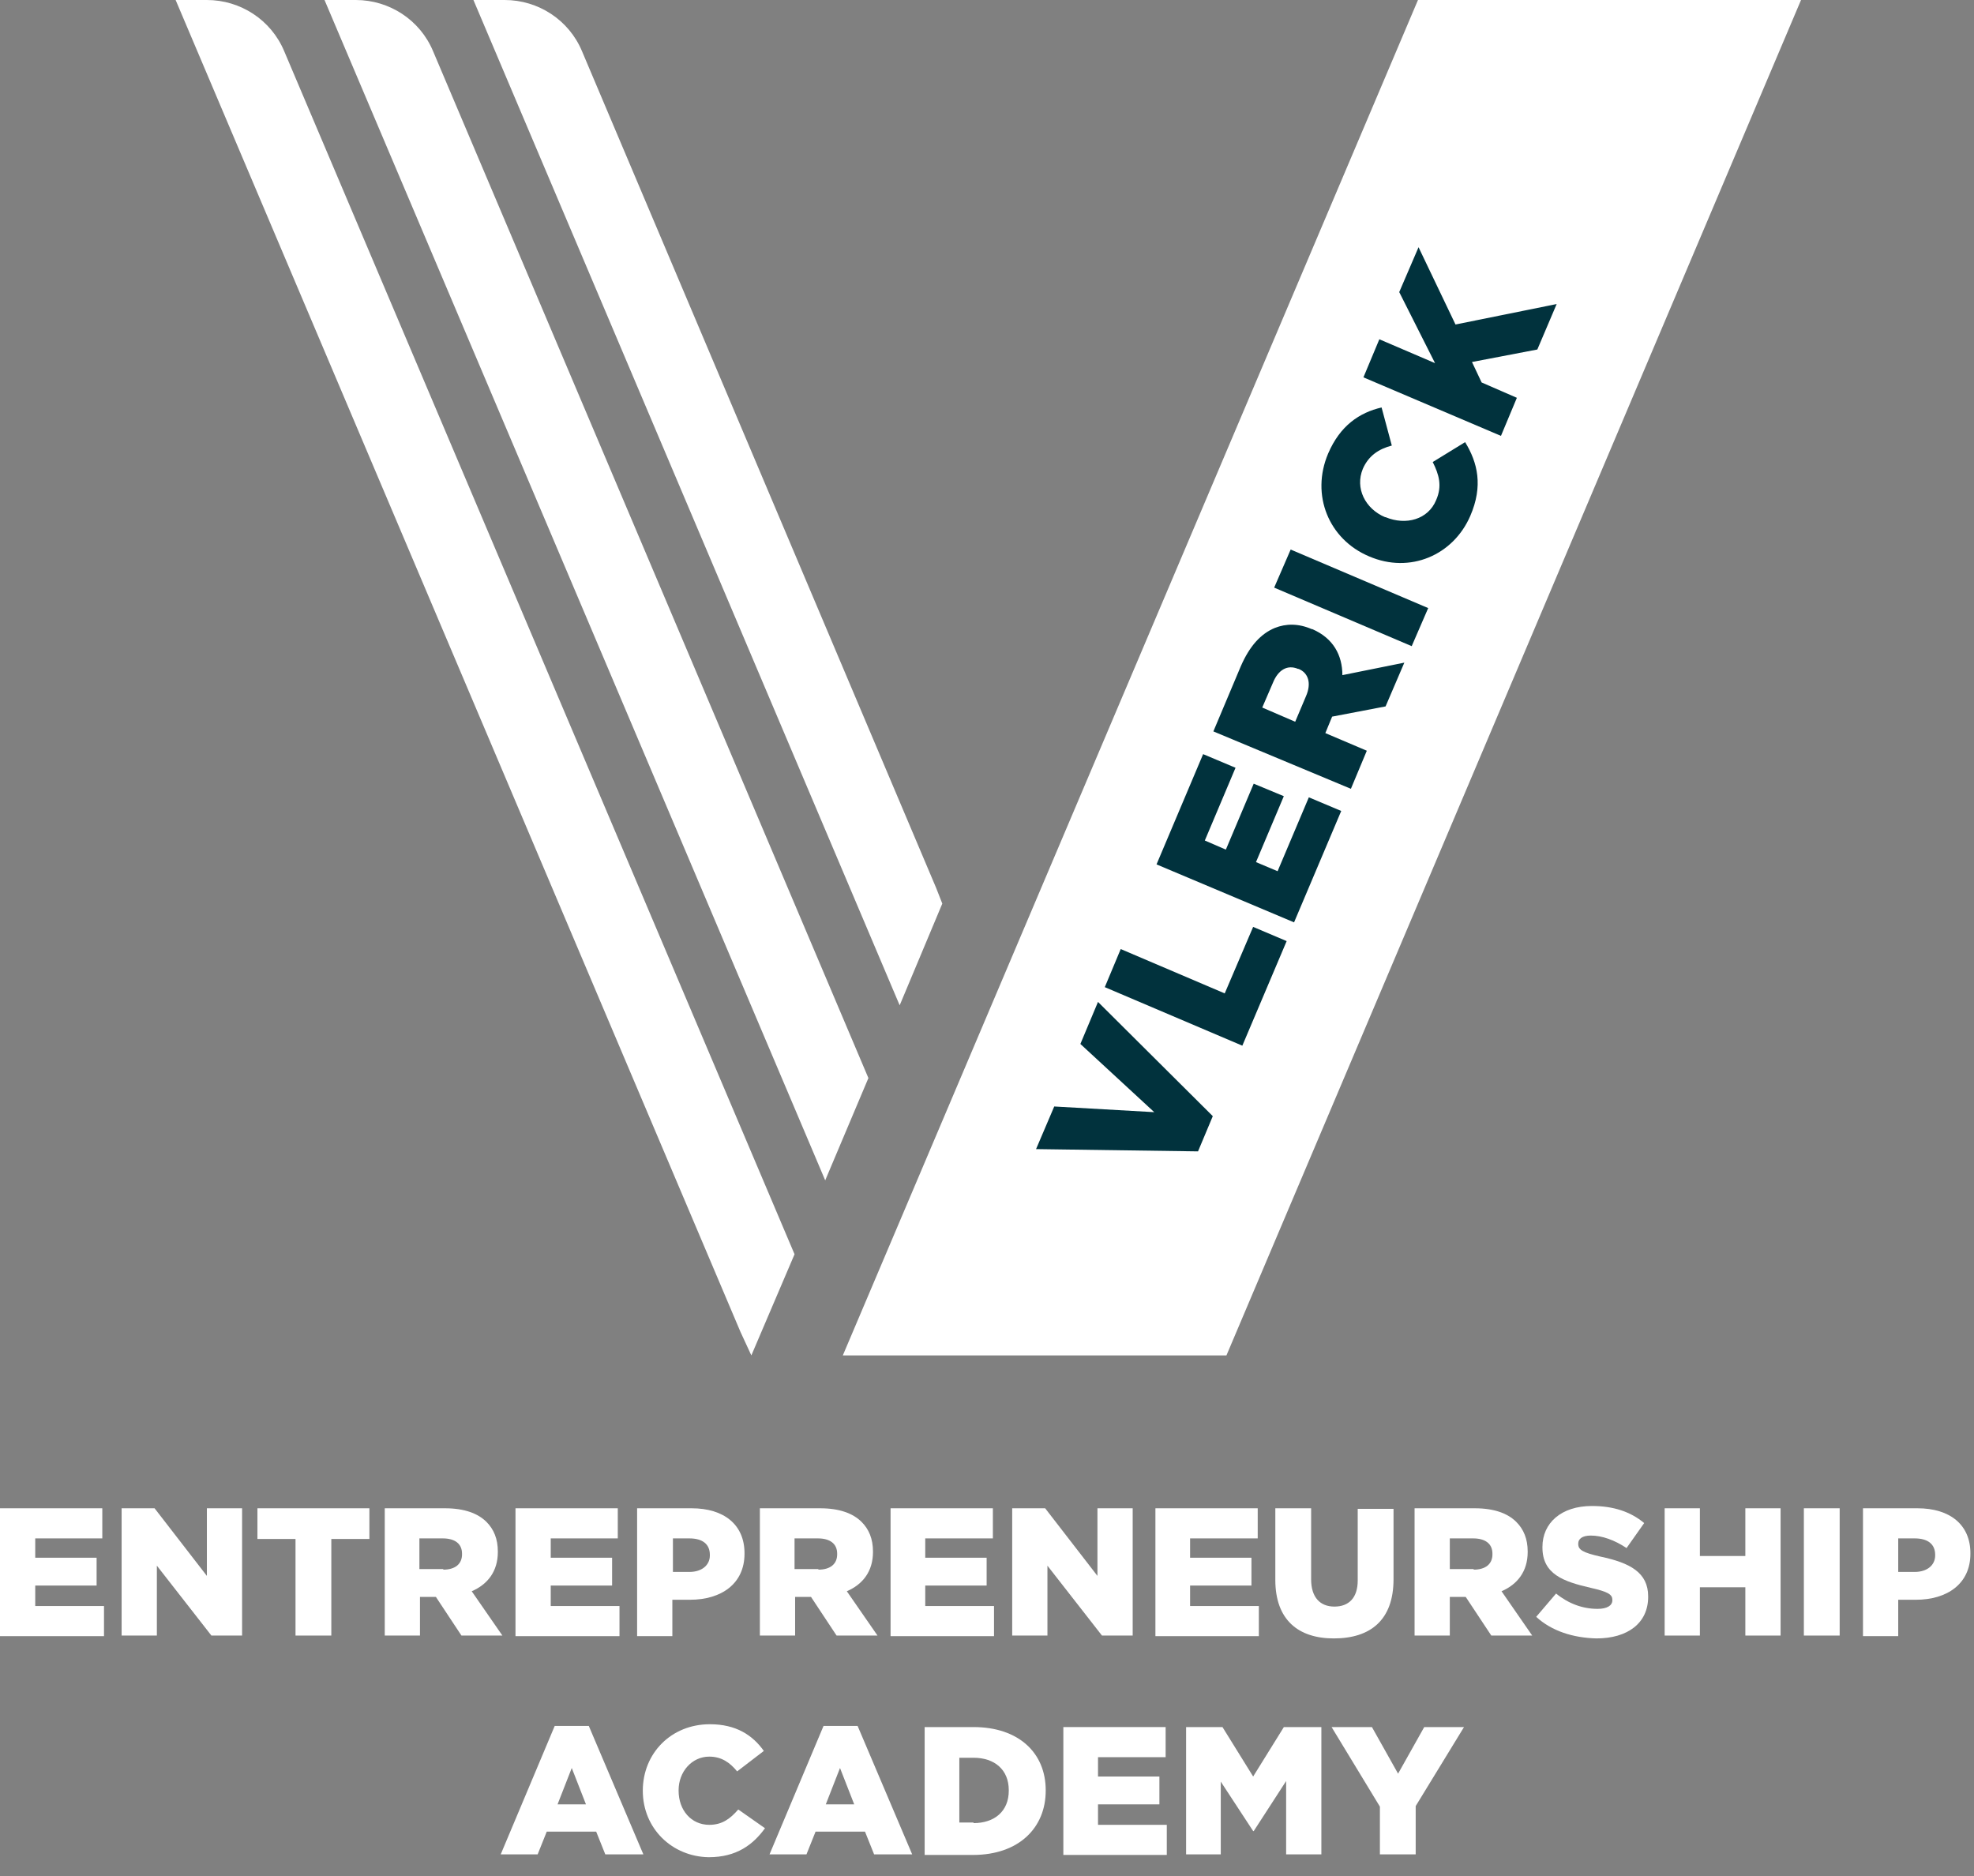 <svg width="101" height="96" viewBox="0 0 101 96" fill="none" xmlns="http://www.w3.org/2000/svg">
<rect x="0" y="0" width="101" height="96" fill="#808080" stroke="none"/>
<path d="M72.551 0L43.123 69.353H62.751L92.15 0H72.551Z" fill="white"/>
<path d="M46.032 51.44L48.213 46.235L47.893 45.421L29.777 2.617C29.108 1.018 27.538 0 25.822 0H24.223L46.032 51.44Z" fill="white"/>
<path d="M14.54 2.617C13.871 1.018 12.301 0 10.586 0H8.986L37.891 68.16L38.443 69.353L40.653 64.177L14.54 2.617Z" fill="white"/>
<path d="M22.157 2.617C21.489 1.018 19.919 0 18.203 0H16.604L42.222 60.396L44.432 55.162L22.157 2.617Z" fill="white"/>
<path d="M53.01 58.797L53.94 56.616L59.058 56.907L55.278 53.417L56.179 51.266L62.053 57.111L61.297 58.913L53.01 58.797Z" fill="#01323D"/>
<path d="M56.527 50.51L57.342 48.561L62.663 50.83L64.117 47.427L65.832 48.154L63.564 53.505L56.527 50.51Z" fill="#01323D"/>
<path d="M59.174 44.229L61.558 38.587L63.216 39.285L61.645 43.007L62.721 43.473L64.146 40.099L65.687 40.739L64.263 44.112L65.368 44.578L66.967 40.797L68.624 41.495L66.211 47.195L59.174 44.229Z" fill="#01323D"/>
<path d="M62.082 37.424L63.478 34.109C63.943 33.033 64.525 32.423 65.222 32.132C65.804 31.899 66.444 31.899 67.113 32.19H67.142C68.218 32.655 68.683 33.528 68.683 34.545L71.853 33.906L70.893 36.145L68.159 36.668L67.811 37.511L69.933 38.413L69.119 40.361L62.082 37.424ZM66.822 35.621C67.113 34.953 66.938 34.429 66.444 34.226H66.415C65.862 33.993 65.397 34.284 65.135 34.923L64.583 36.203L66.269 36.93L66.822 35.621Z" fill="#01323D"/>
<path d="M65.193 30.067L66.037 28.119L73.074 31.114L72.23 33.062L65.193 30.067Z" fill="#01323D"/>
<path d="M70.049 28.468C67.984 27.596 67.054 25.328 67.955 23.205C68.566 21.78 69.555 21.111 70.689 20.849L71.212 22.798C70.543 22.972 70.02 23.321 69.729 23.99C69.322 24.979 69.845 26.025 70.863 26.462H70.892C71.939 26.898 73.073 26.578 73.48 25.589C73.8 24.862 73.626 24.281 73.306 23.641L74.963 22.623C75.603 23.67 75.894 24.862 75.225 26.403C74.353 28.41 72.142 29.369 70.049 28.468Z" fill="#01323D"/>
<path d="M69.76 19.308L70.574 17.36L73.424 18.581L71.592 14.946L72.58 12.649L74.471 16.604L79.647 15.557L78.658 17.883L75.314 18.523L75.808 19.57L77.611 20.355L76.797 22.303L69.76 19.308Z" fill="#01323D"/>
<path d="M0 77.175H5.234V78.716H1.803V79.705H4.943V81.129H1.803V82.176H5.321V83.718H0V77.175Z" fill="white"/>
<path d="M6.223 77.175H7.909L10.585 80.635V77.175H12.387V83.688H10.817L8.026 80.112V83.688H6.223V77.175Z" fill="white"/>
<path d="M15.12 78.745H13.172V77.175H18.9V78.745H16.952V83.688H15.12V78.745Z" fill="white"/>
<path d="M19.686 77.175H22.768C23.757 77.175 24.454 77.436 24.891 77.873C25.269 78.251 25.472 78.745 25.472 79.385V79.414C25.472 80.403 24.949 81.071 24.135 81.42L25.705 83.688H23.611L22.303 81.711H22.273H21.488V83.688H19.686V77.175ZM22.681 80.315C23.291 80.315 23.64 80.025 23.64 79.53V79.501C23.64 78.978 23.262 78.716 22.652 78.716H21.459V80.286H22.681V80.315Z" fill="white"/>
<path d="M26.375 77.175H31.609V78.716H28.178V79.705H31.318V81.129H28.178V82.176H31.696V83.718H26.375V77.175Z" fill="white"/>
<path d="M32.598 77.175H35.389C37.047 77.175 38.093 78.018 38.093 79.472V79.501C38.093 81.042 36.901 81.856 35.302 81.856H34.401V83.718H32.598V77.175ZM35.273 80.432C35.913 80.432 36.32 80.083 36.32 79.588V79.559C36.32 79.007 35.942 78.716 35.273 78.716H34.43V80.432H35.273Z" fill="white"/>
<path d="M38.879 77.175H41.961C42.95 77.175 43.648 77.436 44.084 77.873C44.462 78.251 44.666 78.745 44.666 79.385V79.414C44.666 80.403 44.142 81.071 43.328 81.42L44.898 83.688H42.804L41.496 81.711H41.467H40.682V83.688H38.879V77.175ZM41.874 80.315C42.485 80.315 42.834 80.025 42.834 79.53V79.501C42.834 78.978 42.456 78.716 41.845 78.716H40.653V80.286H41.874V80.315Z" fill="white"/>
<path d="M45.566 77.175H50.801V78.716H47.34V79.705H50.481V81.129H47.34V82.176H50.859V83.718H45.566V77.175Z" fill="white"/>
<path d="M51.789 77.175H53.476L56.151 80.635V77.175H57.954V83.688H56.383L53.592 80.112V83.688H51.789V77.175Z" fill="white"/>
<path d="M59.117 77.175H64.351V78.716H60.891V79.705H64.031V81.129H60.891V82.176H64.409V83.718H59.117V77.175Z" fill="white"/>
<path d="M65.252 80.839V77.175H67.084V80.81C67.084 81.74 67.549 82.205 68.276 82.205C69.003 82.205 69.468 81.769 69.468 80.868V77.204H71.3V80.81C71.3 82.903 70.108 83.834 68.247 83.834C66.415 83.834 65.252 82.874 65.252 80.839Z" fill="white"/>
<path d="M72.377 77.175H75.459C76.448 77.175 77.146 77.436 77.582 77.873C77.96 78.251 78.164 78.745 78.164 79.385V79.414C78.164 80.403 77.64 81.071 76.826 81.42L78.396 83.688H76.303L74.994 81.711H74.965H74.18V83.688H72.377V77.175ZM75.401 80.315C76.012 80.315 76.361 80.025 76.361 79.53V79.501C76.361 78.978 75.983 78.716 75.372 78.716H74.18V80.286H75.401V80.315Z" fill="white"/>
<path d="M78.6 82.729L79.617 81.537C80.257 82.06 80.984 82.322 81.74 82.322C82.234 82.322 82.496 82.147 82.496 81.885V81.856C82.496 81.595 82.293 81.449 81.391 81.246C79.995 80.926 78.919 80.548 78.919 79.181V79.152C78.919 77.931 79.879 77.058 81.449 77.058C82.554 77.058 83.427 77.349 84.125 77.931L83.223 79.21C82.612 78.803 81.973 78.571 81.391 78.571C80.955 78.571 80.751 78.745 80.751 78.978V79.007C80.751 79.297 80.984 79.443 81.885 79.647C83.398 79.966 84.328 80.461 84.328 81.682V81.711C84.328 83.049 83.281 83.834 81.682 83.834C80.49 83.805 79.385 83.456 78.6 82.729Z" fill="white"/>
<path d="M85.172 77.175H86.975V79.617H89.301V77.175H91.104V83.688H89.301V81.217H86.975V83.688H85.172V77.175Z" fill="white"/>
<path d="M92.295 77.175H94.127V83.688H92.295V77.175Z" fill="white"/>
<path d="M95.32 77.175H98.112C99.769 77.175 100.816 78.018 100.816 79.472V79.501C100.816 81.042 99.624 81.856 98.025 81.856H97.123V83.718H95.32V77.175ZM97.966 80.432C98.606 80.432 99.013 80.083 99.013 79.588V79.559C99.013 79.007 98.635 78.716 97.966 78.716H97.123V80.432H97.966Z" fill="white"/>
<path d="M28.382 88.312H30.126L32.918 94.884H30.97L30.504 93.721H27.974L27.509 94.884H25.619L28.382 88.312ZM29.981 92.325L29.254 90.464L28.527 92.325H29.981Z" fill="white"/>
<path d="M32.889 91.627C32.889 89.708 34.343 88.225 36.32 88.225C37.658 88.225 38.501 88.777 39.082 89.591L37.716 90.638C37.338 90.173 36.901 89.882 36.291 89.882C35.389 89.882 34.721 90.667 34.721 91.598V91.627C34.721 92.616 35.36 93.372 36.291 93.372C36.96 93.372 37.367 93.052 37.774 92.587L39.141 93.546C38.53 94.389 37.687 95.029 36.262 95.029C34.401 95 32.889 93.575 32.889 91.627Z" fill="white"/>
<path d="M42.136 88.312H43.88L46.672 94.884H44.724L44.258 93.721H41.728L41.263 94.884H39.373L42.136 88.312ZM43.706 92.325L42.979 90.464L42.252 92.325H43.706Z" fill="white"/>
<path d="M47.281 88.37H49.811C52.137 88.37 53.504 89.708 53.504 91.598V91.627C53.504 93.517 52.137 94.913 49.782 94.913H47.31V88.37H47.281ZM49.811 93.284C50.887 93.284 51.614 92.674 51.614 91.627V91.598C51.614 90.551 50.887 89.94 49.811 89.94H49.084V93.255H49.811V93.284Z" fill="white"/>
<path d="M54.406 88.37H59.64V89.911H56.18V90.9H59.321V92.325H56.18V93.372H59.699V94.913H54.406V88.37Z" fill="white"/>
<path d="M60.629 88.37H62.548L64.118 90.9L65.689 88.37H67.608V94.884H65.805V91.132L64.147 93.692H64.118L62.461 91.162V94.884H60.687V88.37H60.629Z" fill="white"/>
<path d="M70.603 92.441L68.131 88.37H70.195L71.533 90.754L72.871 88.37H74.906L72.434 92.412V94.884H70.603V92.441Z" fill="white"/>
</svg>
